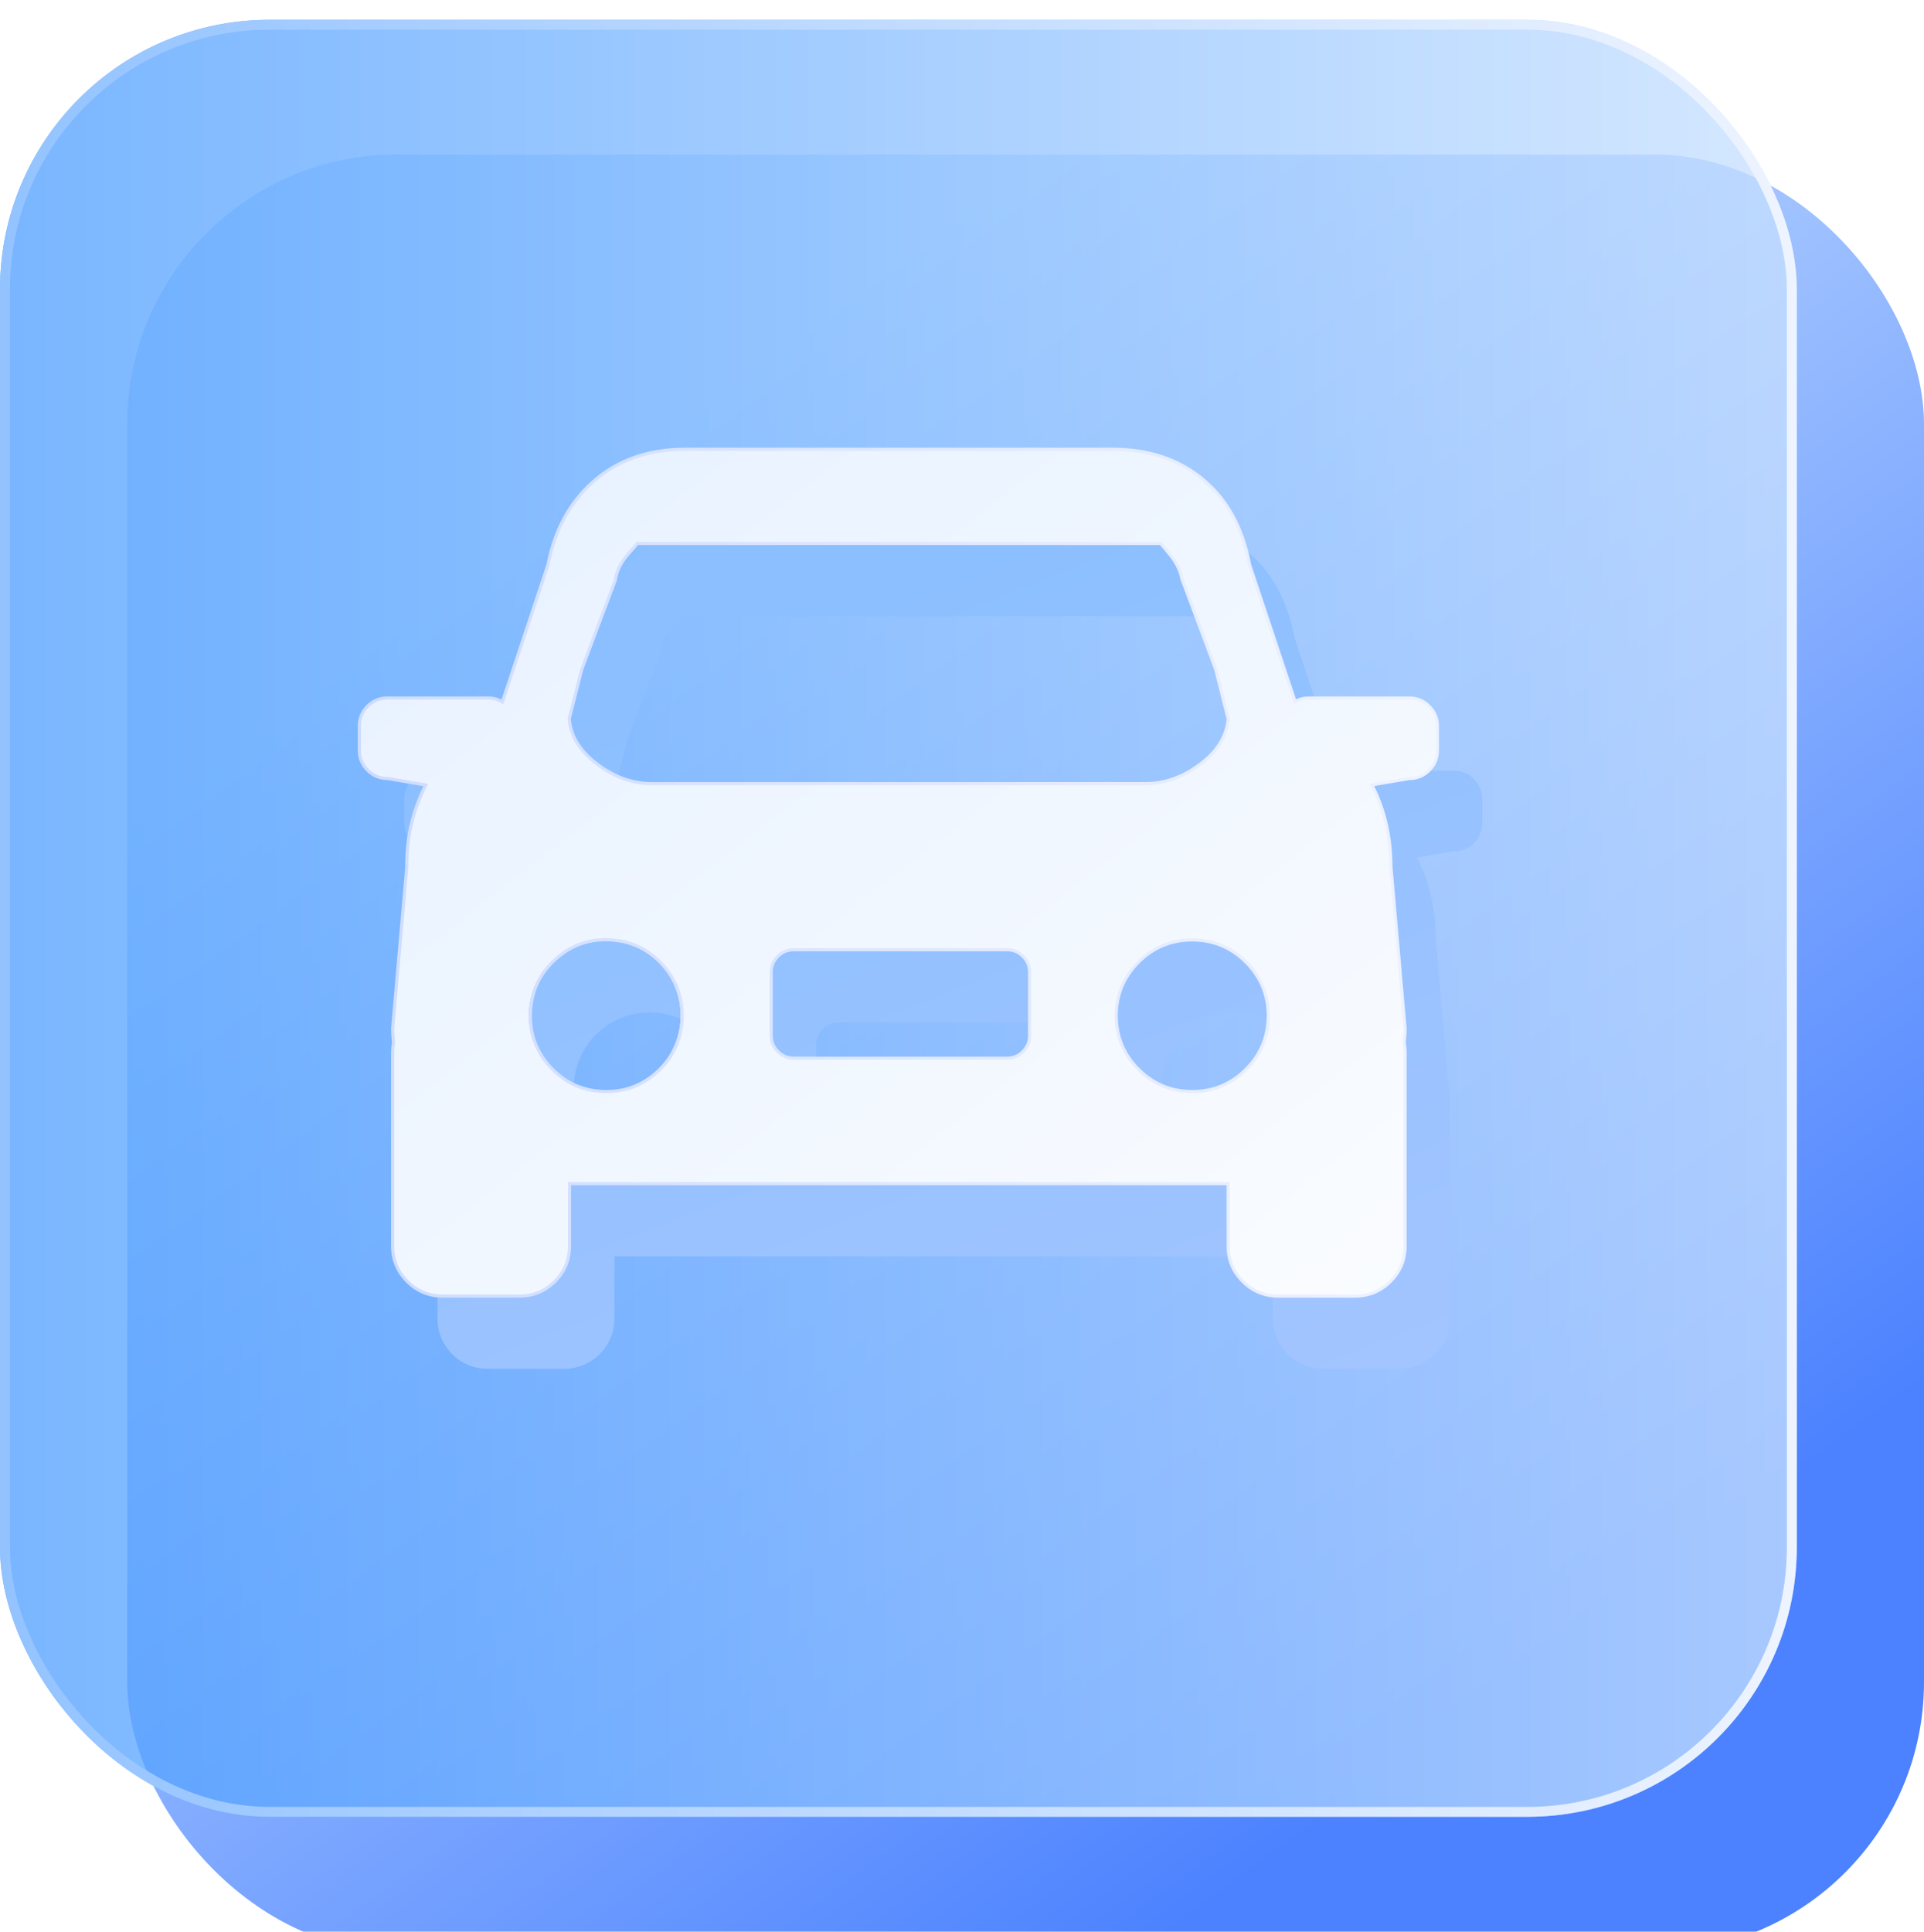 <svg xmlns="http://www.w3.org/2000/svg" width="42.833" height="43" fill="none"><defs><linearGradient id="b" x1=".5" x2="1" y1="0" y2=".683"><stop offset="0%" stop-color="#C7E0FF"/><stop offset="100%" stop-color="#4C82FF"/></linearGradient><linearGradient id="d" x1="0" x2="1" y1=".5" y2=".5"><stop offset="0%" stop-color="#4C9DFF"/><stop offset="100%" stop-color="#C7E0FF"/></linearGradient><linearGradient id="e" x1="0" x2="1" y1=".5" y2=".5"><stop offset="0%" stop-color="#93C3FF"/><stop offset="100%" stop-color="#EEF4FF"/></linearGradient><linearGradient id="g" x1=".5" x2="1.119" y1="0" y2="1.258"><stop offset="0%" stop-color="#8BBFFF"/><stop offset="100%" stop-color="#A9C6FF"/></linearGradient><linearGradient id="h" x1="0" x2="1" y1="0" y2="1"><stop offset="0%" stop-color="#E6F1FF"/><stop offset="100%" stop-color="#FAFCFF"/></linearGradient><linearGradient id="i" x1="-.002" x2="1" y1=".5" y2=".5"><stop offset="0%" stop-color="#CDDCFF"/><stop offset="100%" stop-color="#EDF2FF"/></linearGradient><filter id="a" width="40" height="40" x="0" y="0" color-interpolation-filters="sRGB" filterUnits="objectBoundingBox"><feFlood flood-opacity="0" result="BackgroundImageFix"/><feBlend in="SourceGraphic" in2="BackgroundImageFix" result="shape"/><feColorMatrix in="SourceAlpha" result="hardAlpha" values="0 0 0 0 0 0 0 0 0 0 0 0 0 0 0 0 0 0 127 0"/><feOffset dy=".44"/><feGaussianBlur stdDeviation="1.1"/><feComposite in2="hardAlpha" k2="-1" k3="1" operator="arithmetic"/><feColorMatrix values="0 0 0 0 1 0 0 0 0 1 0 0 0 0 1 0 0 0 0.302 0"/><feBlend in2="shape" result="effect1_innerShadow"/></filter><filter id="c" width="40" height="40" x="0" y="0" color-interpolation-filters="sRGB" filterUnits="objectBoundingBox"><feFlood flood-opacity="0" result="BackgroundImageFix"/><feBlend in="SourceGraphic" in2="BackgroundImageFix" result="shape"/><feColorMatrix in="SourceAlpha" result="hardAlpha" values="0 0 0 0 0 0 0 0 0 0 0 0 0 0 0 0 0 0 127 0"/><feOffset dy=".44"/><feGaussianBlur stdDeviation="1.1"/><feComposite in2="hardAlpha" k2="-1" k3="1" operator="arithmetic"/><feColorMatrix values="0 0 0 0 1 0 0 0 0 1 0 0 0 0 1 0 0 0 0.302 0"/><feBlend in2="shape" result="effect1_innerShadow"/></filter><filter id="f" width="28.952" height="23.803" x="-2.476" y="-1.857" color-interpolation-filters="sRGB" filterUnits="objectBoundingBox"><feFlood flood-opacity="0" result="BackgroundImageFix"/><feColorMatrix in="SourceAlpha" values="0 0 0 0 0 0 0 0 0 0 0 0 0 0 0 0 0 0 127 0"/><feOffset dy=".619"/><feGaussianBlur stdDeviation=".619"/><feColorMatrix values="0 0 0 0 0.353 0 0 0 0 0.569 0 0 0 0 1 0 0 0 1 0"/><feBlend in2="BackgroundImageFix" result="effect1_dropShadow"/><feBlend in="SourceGraphic" in2="effect1_dropShadow" result="shape"/></filter></defs><g filter="url(#a)"><rect width="40" height="40" x="2.833" y="3" fill="url(#b)" rx="6"/></g><g filter="url(#c)"><rect width="40" height="40" fill="url(#d)" fill-opacity=".75" rx="6"/><rect width="39.78" height="39.78" x=".11" y=".11" stroke="url(#e)" stroke-width=".22" rx="5.89"/></g><g filter="url(#f)"><path fill="url(#g)" d="M32.374 16.537h-2.249a.628.628 0 0 0-.293.079l-1.013-3.047C28.496 11.837 27.273 11 25.771 11H16.25c-1.725 0-2.771 1.122-3.049 2.568l-1.016 3.056a.625.625 0 0 0-.31-.088H9.625a.625.625 0 0 0-.626.625v.541c0 .345.28.626.626.626l.851.145a3.913 3.913 0 0 0-.421 1.823L9.74 23.89c0 .103.007.21.02.317a1.2 1.2 0 0 0-.02.203v4.325c0 .616.5 1.114 1.116 1.114h1.705a1.115 1.115 0 0 0 1.117-1.114v-1.389h14.662v1.39c0 .615.5 1.113 1.117 1.113h1.706a1.115 1.115 0 0 0 1.117-1.114v-4.325c0-.068-.008-.137-.021-.204.012-.107.02-.213.02-.317l-.315-3.595c0-.7-.154-1.3-.423-1.825l.831-.14a.625.625 0 0 0 .627-.626v-.542a.628.628 0 0 0-.627-.625m-18.422-.639.744-1.976.01-.047c.073-.398.238-.47.483-.778h11.65c.248.317.402.397.469.775l.757 2.028.277 1.101c-.063.806-1.034 1.442-1.84 1.442H15.514c-.807 0-1.778-.636-1.84-1.443l.278-1.102Zm.52 9.399a1.69 1.69 0 1 1 .05-3.379 1.69 1.69 0 0 1-.05 3.379m9.451-1.245a.503.503 0 0 1-.503.502h-4.747a.503.503 0 0 1-.503-.501v-1.411c0-.277.226-.502.503-.502h4.747c.277 0 .503.225.503.501v1.41m3.62 1.245a1.69 1.69 0 0 1-1.692-1.687 1.69 1.69 0 0 1 1.693-1.688 1.69 1.69 0 0 1 1.692 1.688 1.69 1.69 0 0 1-1.692 1.687"/></g><path fill="url(#h)" d="M31.374 15.537h-2.249a.628.628 0 0 0-.293.079l-1.013-3.047C27.496 10.837 26.273 10 24.771 10H15.25c-1.725 0-2.771 1.122-3.049 2.568l-1.016 3.056a.625.625 0 0 0-.31-.088H8.625a.625.625 0 0 0-.626.625v.541c0 .345.28.626.626.626l.851.145a3.913 3.913 0 0 0-.421 1.823L8.74 22.89c0 .103.007.21.02.317a1.2 1.2 0 0 0-.02.203v4.325c0 .616.5 1.114 1.116 1.114h1.705a1.115 1.115 0 0 0 1.117-1.114v-1.389h14.662v1.39c0 .615.5 1.113 1.117 1.113h1.706a1.115 1.115 0 0 0 1.116-1.114v-4.325c0-.068-.007-.137-.02-.204.012-.107.02-.213.02-.317l-.315-3.595c0-.7-.154-1.3-.423-1.825l.831-.14a.625.625 0 0 0 .627-.626v-.542a.628.628 0 0 0-.627-.625m-18.422-.639.744-1.976.01-.047c.073-.398.238-.47.483-.778h11.65c.248.317.402.397.469.775l.757 2.028.277 1.101c-.063.806-1.034 1.442-1.84 1.442H14.514c-.807 0-1.778-.636-1.84-1.443l.278-1.102Zm.52 9.399a1.69 1.69 0 1 1 .05-3.379 1.69 1.69 0 0 1-.05 3.379m9.451-1.245a.503.503 0 0 1-.503.502h-4.747a.503.503 0 0 1-.503-.501v-1.411c0-.277.226-.502.503-.502h4.747c.277 0 .503.225.503.501v1.41m3.62 1.245a1.69 1.69 0 0 1-1.692-1.687 1.69 1.69 0 0 1 1.693-1.688 1.69 1.69 0 0 1 1.692 1.688 1.69 1.69 0 0 1-1.692 1.687"/><path fill="url(#i)" fill-rule="evenodd" d="M31.373 15.572h-2.248q-.147.003-.276.075l-.037.02-1.027-3.089v-.002q-.233-1.246-1.07-1.914-.787-.627-1.944-.627H15.25q-1.23 0-2.044.733-.754.68-.97 1.806v.002l-1.031 3.1-.038-.022q-.135-.08-.293-.083H8.626q-.244 0-.418.172-.173.173-.173.418v.541q0 .244.173.417.173.174.418.174h.003l.9.154-.02.042q-.432.852-.418 1.806v.002l-.315 3.595q0 .144.02.311v.011q-.02.098-.02.198v4.324q0 .447.316.763.317.316.765.316h1.705q.447.001.764-.315.318-.316.318-.764v-1.424h14.732v1.424q0 .447.317.763t.765.316h1.706q.447 0 .764-.315.317-.316.317-.764v-4.325q0-.095-.02-.197v-.011q.02-.172.02-.311l-.315-3.595v-.002q0-.99-.42-1.809l-.021-.042.881-.15h.003q.245.001.419-.172.173-.173.173-.418v-.542q-.001-.244-.174-.417-.173-.172-.418-.173m.467.124q-.193-.193-.466-.194h-2.249q-.144.003-.272.064l-1-3.005q-.238-1.27-1.094-1.953-.806-.643-1.988-.643H15.25q-1.258 0-2.09.75-.772.696-.993 1.844l-1.002 3.014q-.136-.07-.29-.072H8.626q-.273 0-.467.193t-.194.467v.541q0 .273.194.467.192.193.464.194l.802.137q-.417.847-.404 1.794l-.315 3.595v.002q0 .146.02.315-.019.102-.02.205v4.325q0 .476.337.813.337.336.814.336h1.705q.476.001.814-.335.338-.337.338-.814v-1.354h14.592v1.354q0 .476.338.813.337.336.814.336h1.706q.476.001.813-.336.338-.336.338-.813v-4.325q0-.1-.02-.205.02-.174.02-.316v-.002L31 19.294q0-.981-.406-1.797l.782-.133q.272 0 .465-.192.194-.194.194-.468v-.542q-.001-.273-.195-.466m-18.922-.808-.279 1.104-.001.005v.006q.047.6.656 1.05.576.425 1.22.425h10.988q.643 0 1.22-.426.608-.45.655-1.048v-.006l-.279-1.109-.756-2.026q-.053-.294-.311-.591-.104-.12-.163-.197l-.011-.013H14.172l-.01.013q-.063.078-.172.198-.263.29-.32.595l-.008.044-.744 1.976m-.21 1.115.277-1.094.744-1.977.01-.05q.054-.287.303-.562.102-.112.163-.188h11.618q.06.075.155.186.246.284.295.56v.004l.758 2.028.276 1.094q-.047.563-.627.992-.558.412-1.178.412H14.514q-.621 0-1.179-.412-.58-.429-.626-.993m1.973 7.859q.508-.48.539-1.18.03-.698-.435-1.22-.465-.524-1.162-.575-.728-.053-1.272.432-.545.485-.577 1.213-.032.729.469 1.26.5.53 1.23.54.699.01 1.208-.47m13.083-.034q.505-.504.507-1.218-.001-.715-.507-1.22-.506-.504-1.22-.503-.715 0-1.22.504-.507.504-.508 1.219.001.714.507 1.219.506.504 1.22.503.715 0 1.22-.504m-13.03-2.32q.445.501.416 1.172-.03.67-.518 1.131-.488.46-1.159.451-.7-.01-1.18-.519t-.45-1.208q.031-.698.554-1.164.523-.465 1.22-.414.67.05 1.116.55M28.2 22.61q-.002.685-.487 1.169-.485.483-1.17.483-.686.001-1.171-.483-.486-.484-.487-1.17.001-.685.487-1.169.485-.484 1.17-.483.686 0 1.171.483.486.484.487 1.17m-5.243.442v-1.41q0-.223-.158-.38t-.38-.157h-4.747q-.222 0-.38.157-.158.158-.158.38v1.41q0 .223.158.38t.38.157h4.747q.222 0 .38-.157t.158-.38m-.207-1.74q.137.136.137.33v1.41q0 .193-.137.33t-.331.137h-4.747q-.193 0-.33-.137-.137-.136-.138-.33v-1.41q0-.193.137-.33.138-.137.331-.137h4.747q.194 0 .33.137"/></svg>